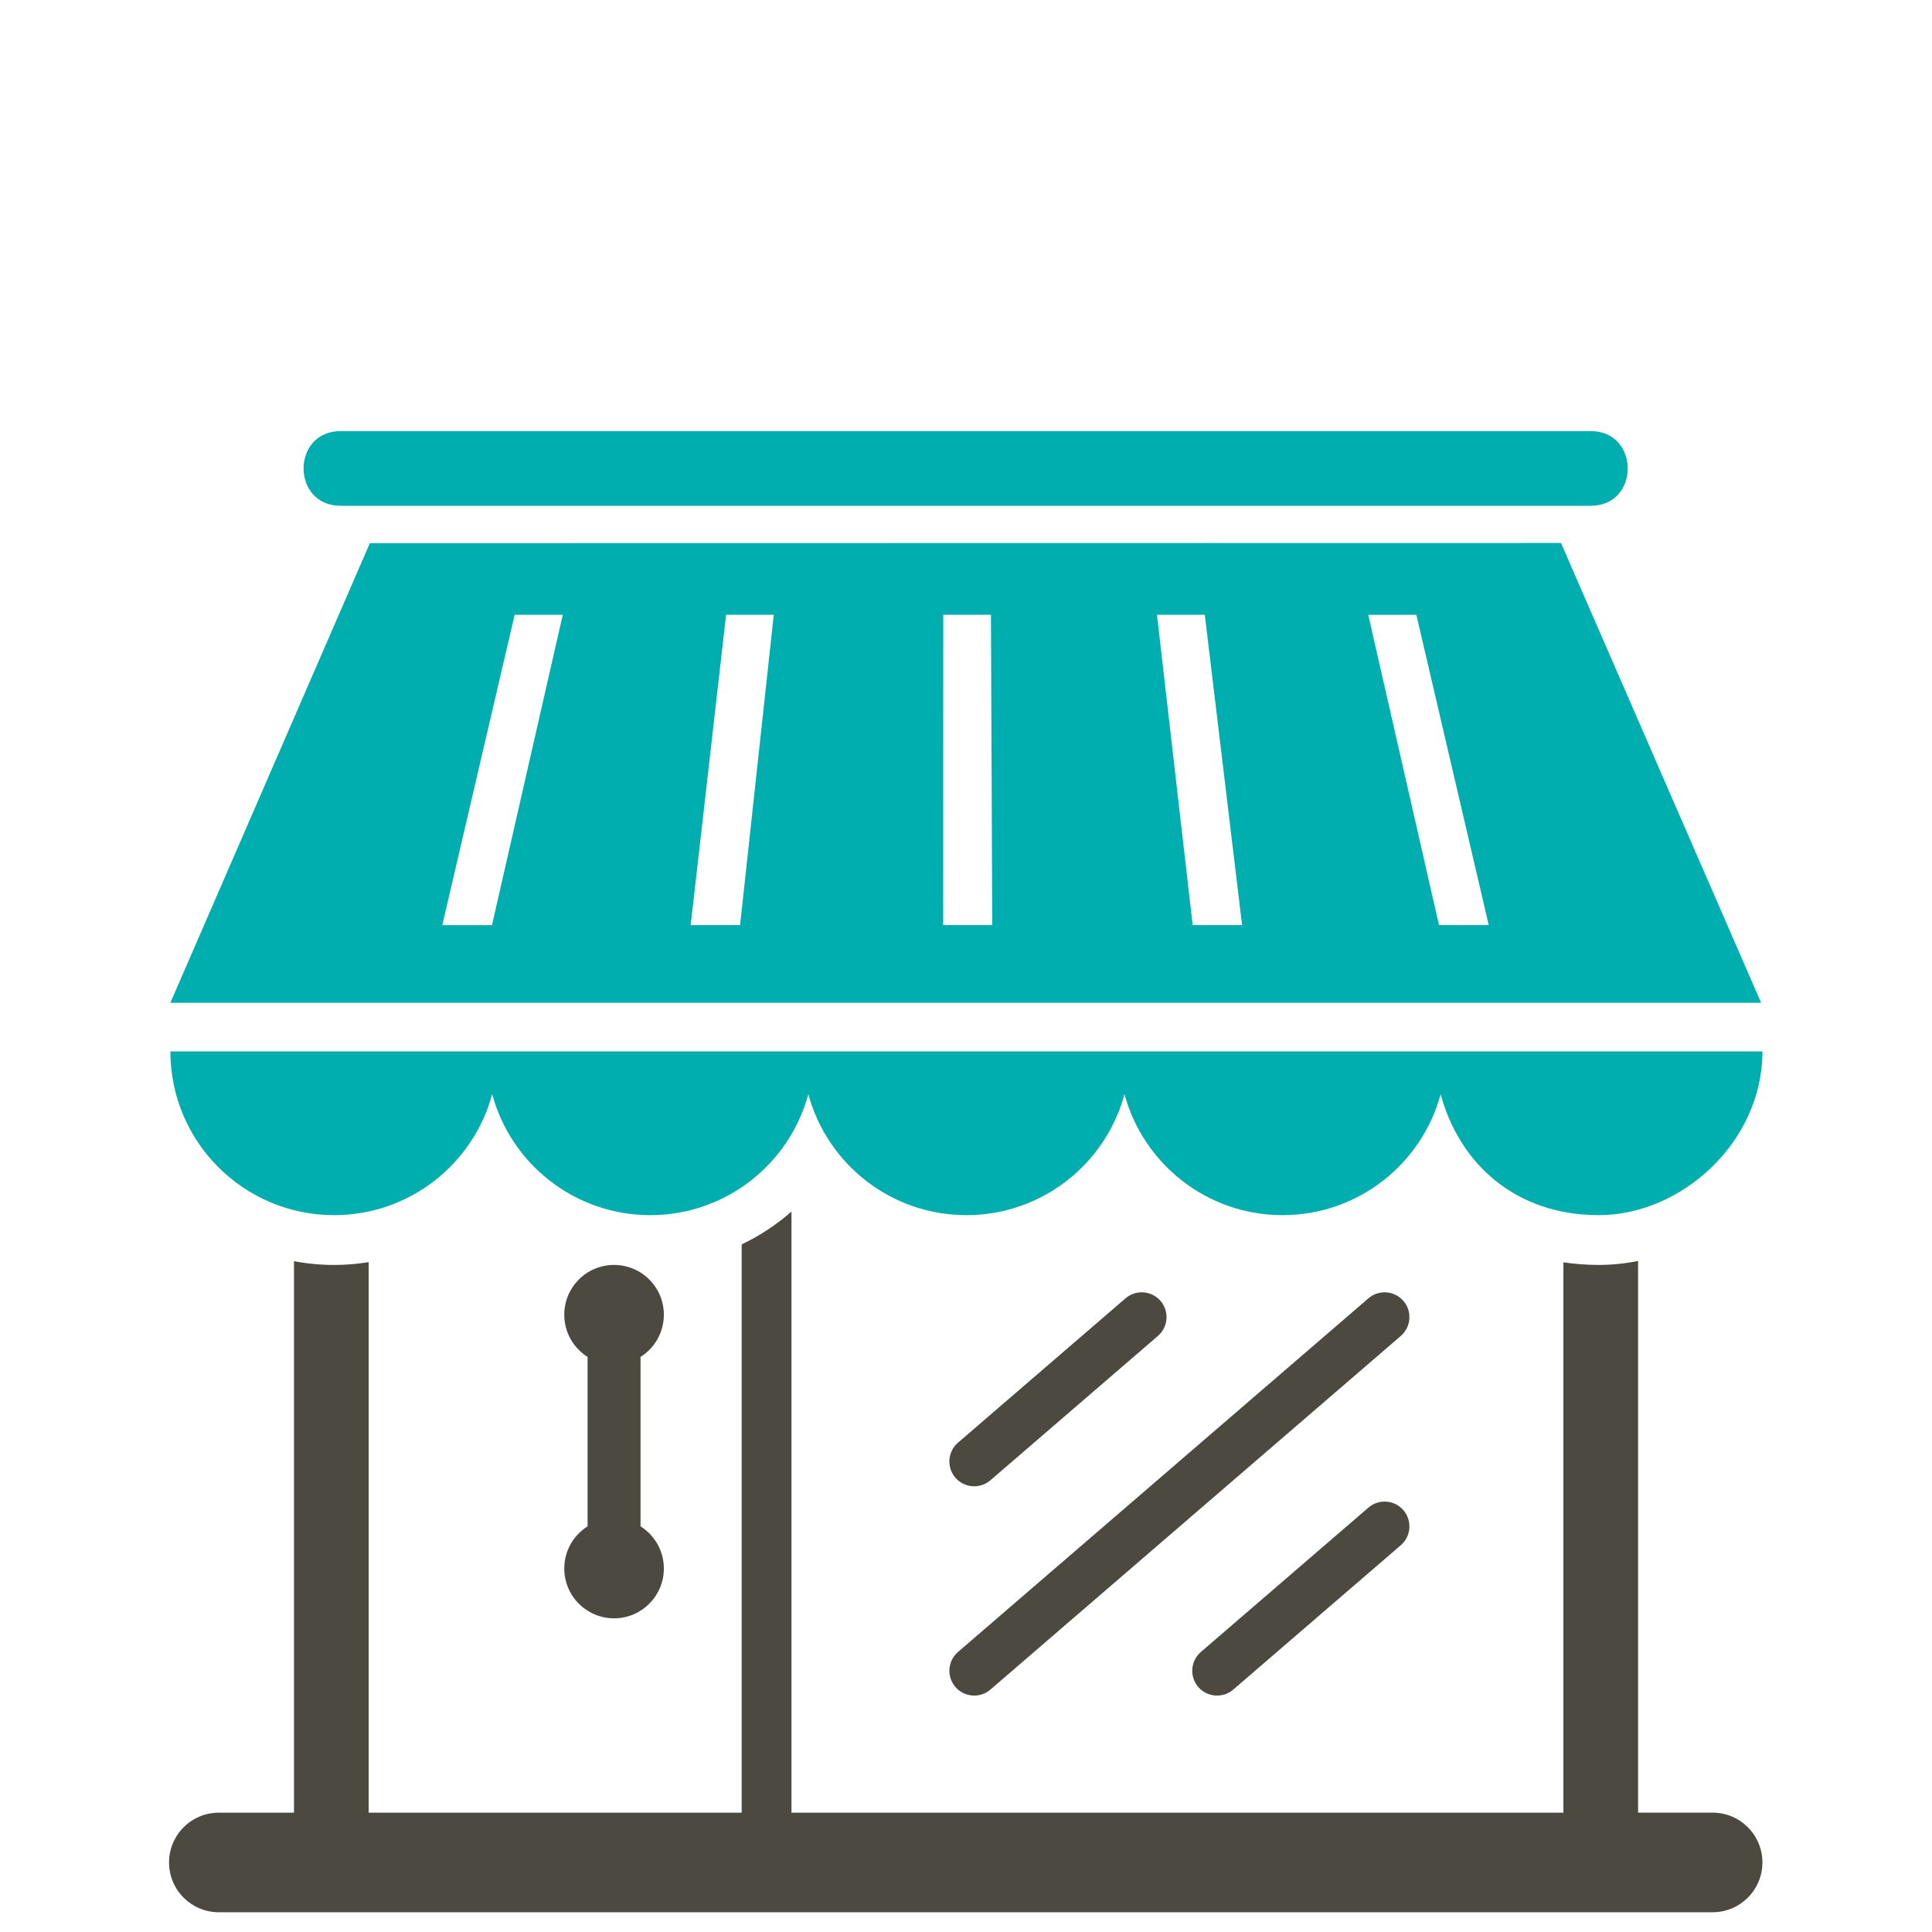 <?xml version="1.0" encoding="utf-8"?>
<!-- Generator: Adobe Illustrator 15.0.0, SVG Export Plug-In  -->
<!DOCTYPE svg PUBLIC "-//W3C//DTD SVG 1.1//EN" "http://www.w3.org/Graphics/SVG/1.1/DTD/svg11.dtd">
<svg version="1.1"
	 xmlns="http://www.w3.org/2000/svg" xmlns:xlink="http://www.w3.org/1999/xlink" xmlns:a="http://ns.adobe.com/AdobeSVGViewerExtensions/3.0/"
	 x="0px" y="0px" width="80px" height="80px" viewBox="-7 -17.851 80 80"
	 overflow="visible" enable-background="new -7 -17.851 80 80" xml:space="preserve">
<defs>
</defs>
<path fill-rule="evenodd" clip-rule="evenodd" fill="#4B4940" d="M49.662,35.911c0.428-0.371,1.077-0.323,1.449,0.104
	c0.37,0.43,0.324,1.079-0.104,1.45L34.013,52.109c-0.429,0.371-1.078,0.324-1.45-0.104c-0.371-0.43-0.325-1.078,0.104-1.45
	L49.662,35.911L49.662,35.911z M44.069,52.109c-0.429,0.371-1.079,0.324-1.45-0.104c-0.371-0.43-0.324-1.078,0.105-1.45l6.938-5.978
	c0.428-0.371,1.077-0.323,1.449,0.104c0.37,0.43,0.324,1.079-0.104,1.45L44.069,52.109L44.069,52.109z M39.604,35.911
	c0.429-0.371,1.078-0.323,1.45,0.104c0.37,0.43,0.323,1.079-0.104,1.45l-6.938,5.978c-0.43,0.371-1.078,0.324-1.45-0.104
	c-0.371-0.43-0.325-1.079,0.104-1.45L39.604,35.911L39.604,35.911z M19.523,45.351c0.58,0.364,0.966,1.01,0.966,1.747
	c0,1.138-0.923,2.062-2.062,2.062s-2.062-0.924-2.062-2.062c0-0.737,0.386-1.383,0.966-1.747v-7.015
	c-0.581-0.364-0.966-1.011-0.966-1.747c0-1.139,0.922-2.062,2.062-2.062s2.062,0.923,2.062,2.062c0,0.736-0.386,1.383-0.966,1.747
	V45.351L19.523,45.351z M2.062,61.332C0.923,61.332,0,60.408,0,59.27c0-1.139,0.923-2.062,2.062-2.062h3.111V34.372
	c0.538,0.102,1.093,0.156,1.661,0.156c0.485,0,0.964-0.04,1.432-0.117v22.797h15.445V33.675c0.75-0.354,1.443-0.813,2.062-1.358
	v24.891h31.964V34.419c0.473,0.071,0.961,0.108,1.461,0.108c0.555,0,1.101-0.058,1.632-0.164v22.844h3.086
	c1.14,0,2.062,0.924,2.062,2.062c0,1.138-0.923,2.062-2.062,2.062H2.062L2.062,61.332z"/>
<path fill-rule="evenodd" clip-rule="evenodd" fill="#00AEAF" d="M34.033,7.605l0.054,12.85c-0.68,0-1.359,0-2.032,0l0.004-12.85
	C32.717,7.605,33.375,7.605,34.033,7.605L34.033,7.605z M54.645,20.454c-0.686,0-1.371,0.002-2.059,0.002l-2.93-12.848
	c0.663,0,1.328,0,1.992,0L54.645,20.454L54.645,20.454z M44.432,20.456c-0.688,0-1.366,0-2.046,0l-1.478-12.85
	c0.657,0,1.315,0,1.98,0L44.432,20.456L44.432,20.456z M23.645,20.456c-0.686,0-1.366,0-2.045,0l1.466-12.85
	c0.658,0,1.316,0,1.974,0L23.645,20.456L23.645,20.456z M13.372,20.457c-0.686,0-1.372,0-2.058,0l2.997-12.852
	c0.665,0,1.329,0,1.993,0L13.372,20.457L13.372,20.457z M8.315,4.641l49.323-0.008l8.287,19.04c-21.965,0-43.915,0-65.871,0
	L8.315,4.641L8.315,4.641z"/>
<path fill-rule="evenodd" clip-rule="evenodd" fill="#00AEAF" d="M65.979,25.686c0,3.744-3.342,6.78-6.78,6.78
	c-3.438,0-5.767-2.124-6.545-5.01c-0.779,2.886-3.414,5.01-6.546,5.01s-5.767-2.124-6.545-5.01c-0.779,2.886-3.414,5.01-6.547,5.01
	c-3.131,0-5.766-2.124-6.545-5.01c-0.778,2.886-3.414,5.01-6.545,5.01c-3.132,0-5.768-2.124-6.546-5.01
	c-0.779,2.886-3.414,5.01-6.545,5.01c-3.745,0-6.78-3.036-6.78-6.78H65.979L65.979,25.686z"/>
<path fill-rule="evenodd" clip-rule="evenodd" fill="#00AEAF" d="M58.867,0H7.104c-2.045,0-2.045,3.093,0,3.093h51.764
	C60.913,3.093,60.912,0,58.867,0L58.867,0z"/>
</svg>
